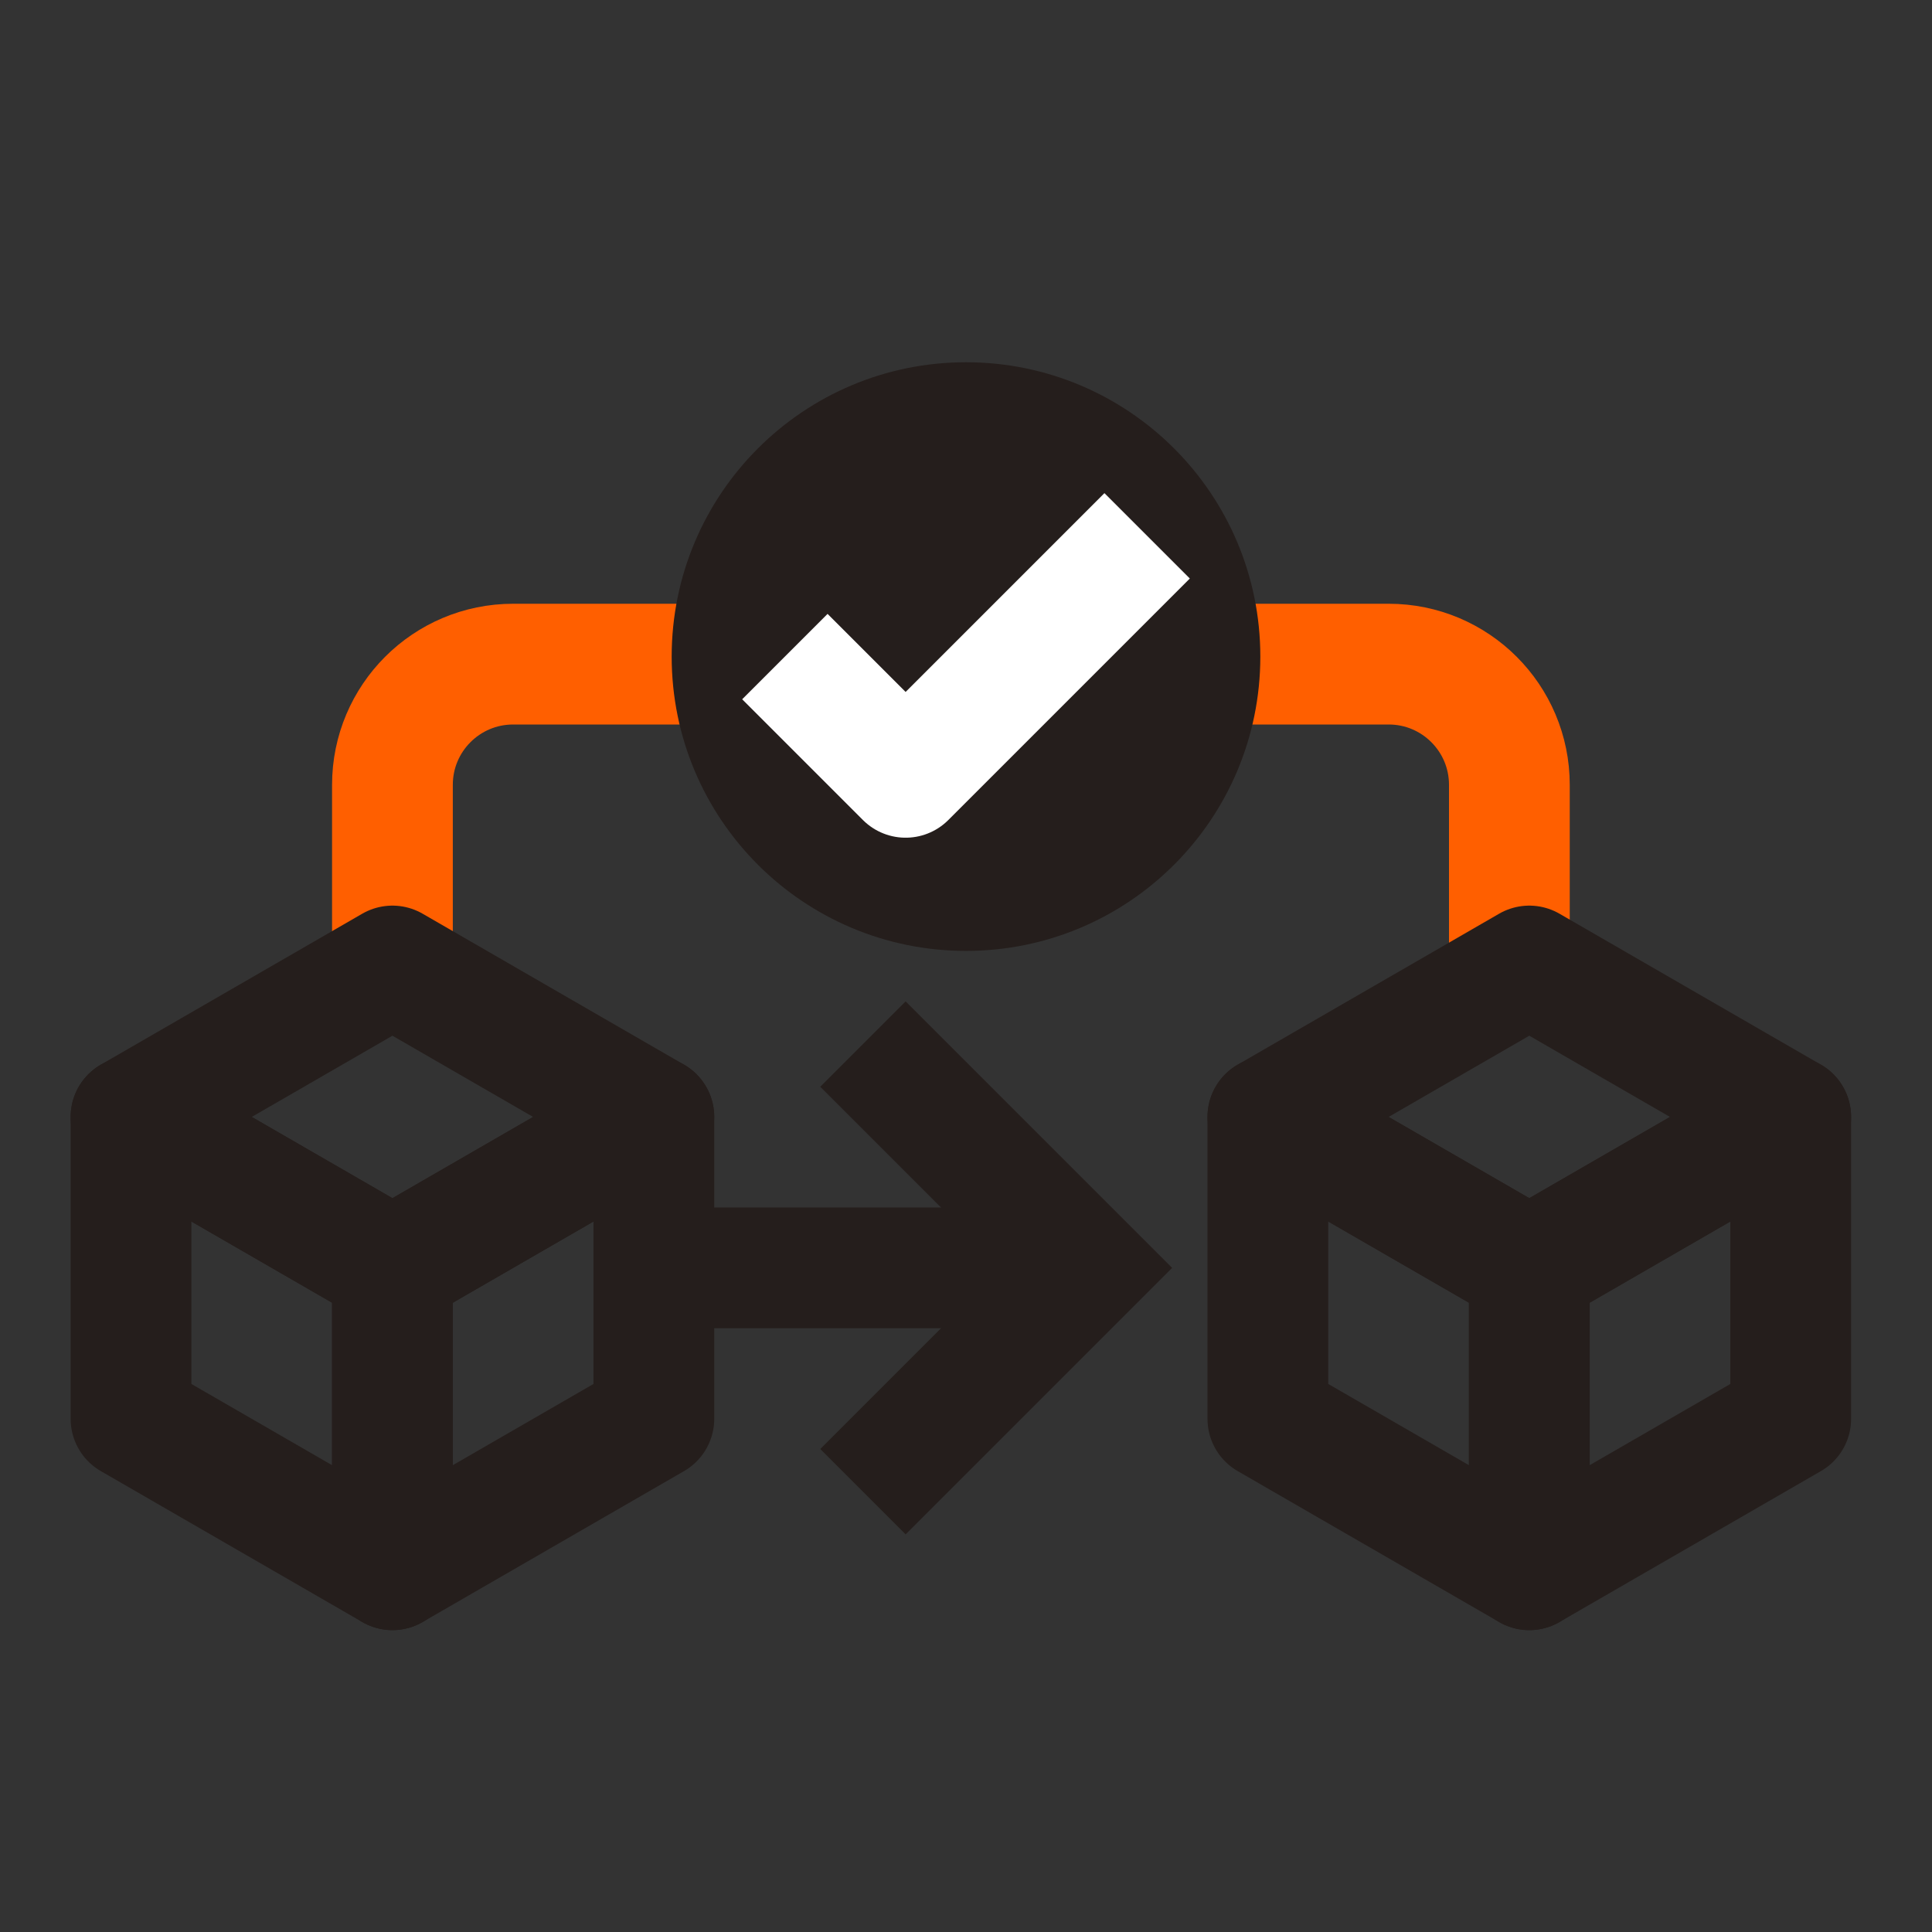 <svg width="32" height="32" viewBox="0 0 32 32" fill="none" xmlns="http://www.w3.org/2000/svg">
<rect x="0" y="0" width="32" height="32" fill="#333333" stroke="none"/>
<path d="M6.5 16V13C6.5 11.895 7.395 11 8.5 11H11.5" stroke="#FF5F00" stroke-width="2"/>
<path d="M25 16V13C25 11.895 24.105 11 23 11H20" stroke="#FF5F00" stroke-width="2"/>
<path d="M25.33 21L21 18.5V23.5L25.33 26V21Z" stroke="#251E1C" stroke-width="2" stroke-linejoin="round"/>
<path d="M25.33 21L29.66 18.5V23.5L25.33 26V21Z" stroke="#251E1C" stroke-width="2" stroke-linejoin="round"/>
<path d="M25.33 21L29.66 18.5L25.33 16L21 18.5L25.33 21Z" stroke="#251E1C" stroke-width="2" stroke-linejoin="round"/>
<path d="M6.5 21L2.17 18.5V23.5L6.5 26V21Z" stroke="#251E1C" stroke-width="2" stroke-linejoin="round"/>
<path d="M6.5 21L10.83 18.5V23.5L6.5 26V21Z" stroke="#251E1C" stroke-width="2" stroke-linejoin="round"/>
<path d="M6.5 21L10.83 18.5L6.5 16L2.17 18.5L6.5 21Z" stroke="#251E1C" stroke-width="2" stroke-linejoin="round"/>
<path d="M15 24L18 21L15 18" stroke="#251E1C" stroke-width="2" stroke-linecap="square"/>
<path d="M10 21L18 21" stroke="#251E1C" stroke-width="2"/>
<circle cx="16" cy="10.875" r="3.875" fill="#251E1C" stroke="#251E1C" stroke-width="2"/>
<path d="M13 10.875L15 12.875L19 8.875" stroke="white" stroke-width="2" stroke-linejoin="round"/>
</svg>
